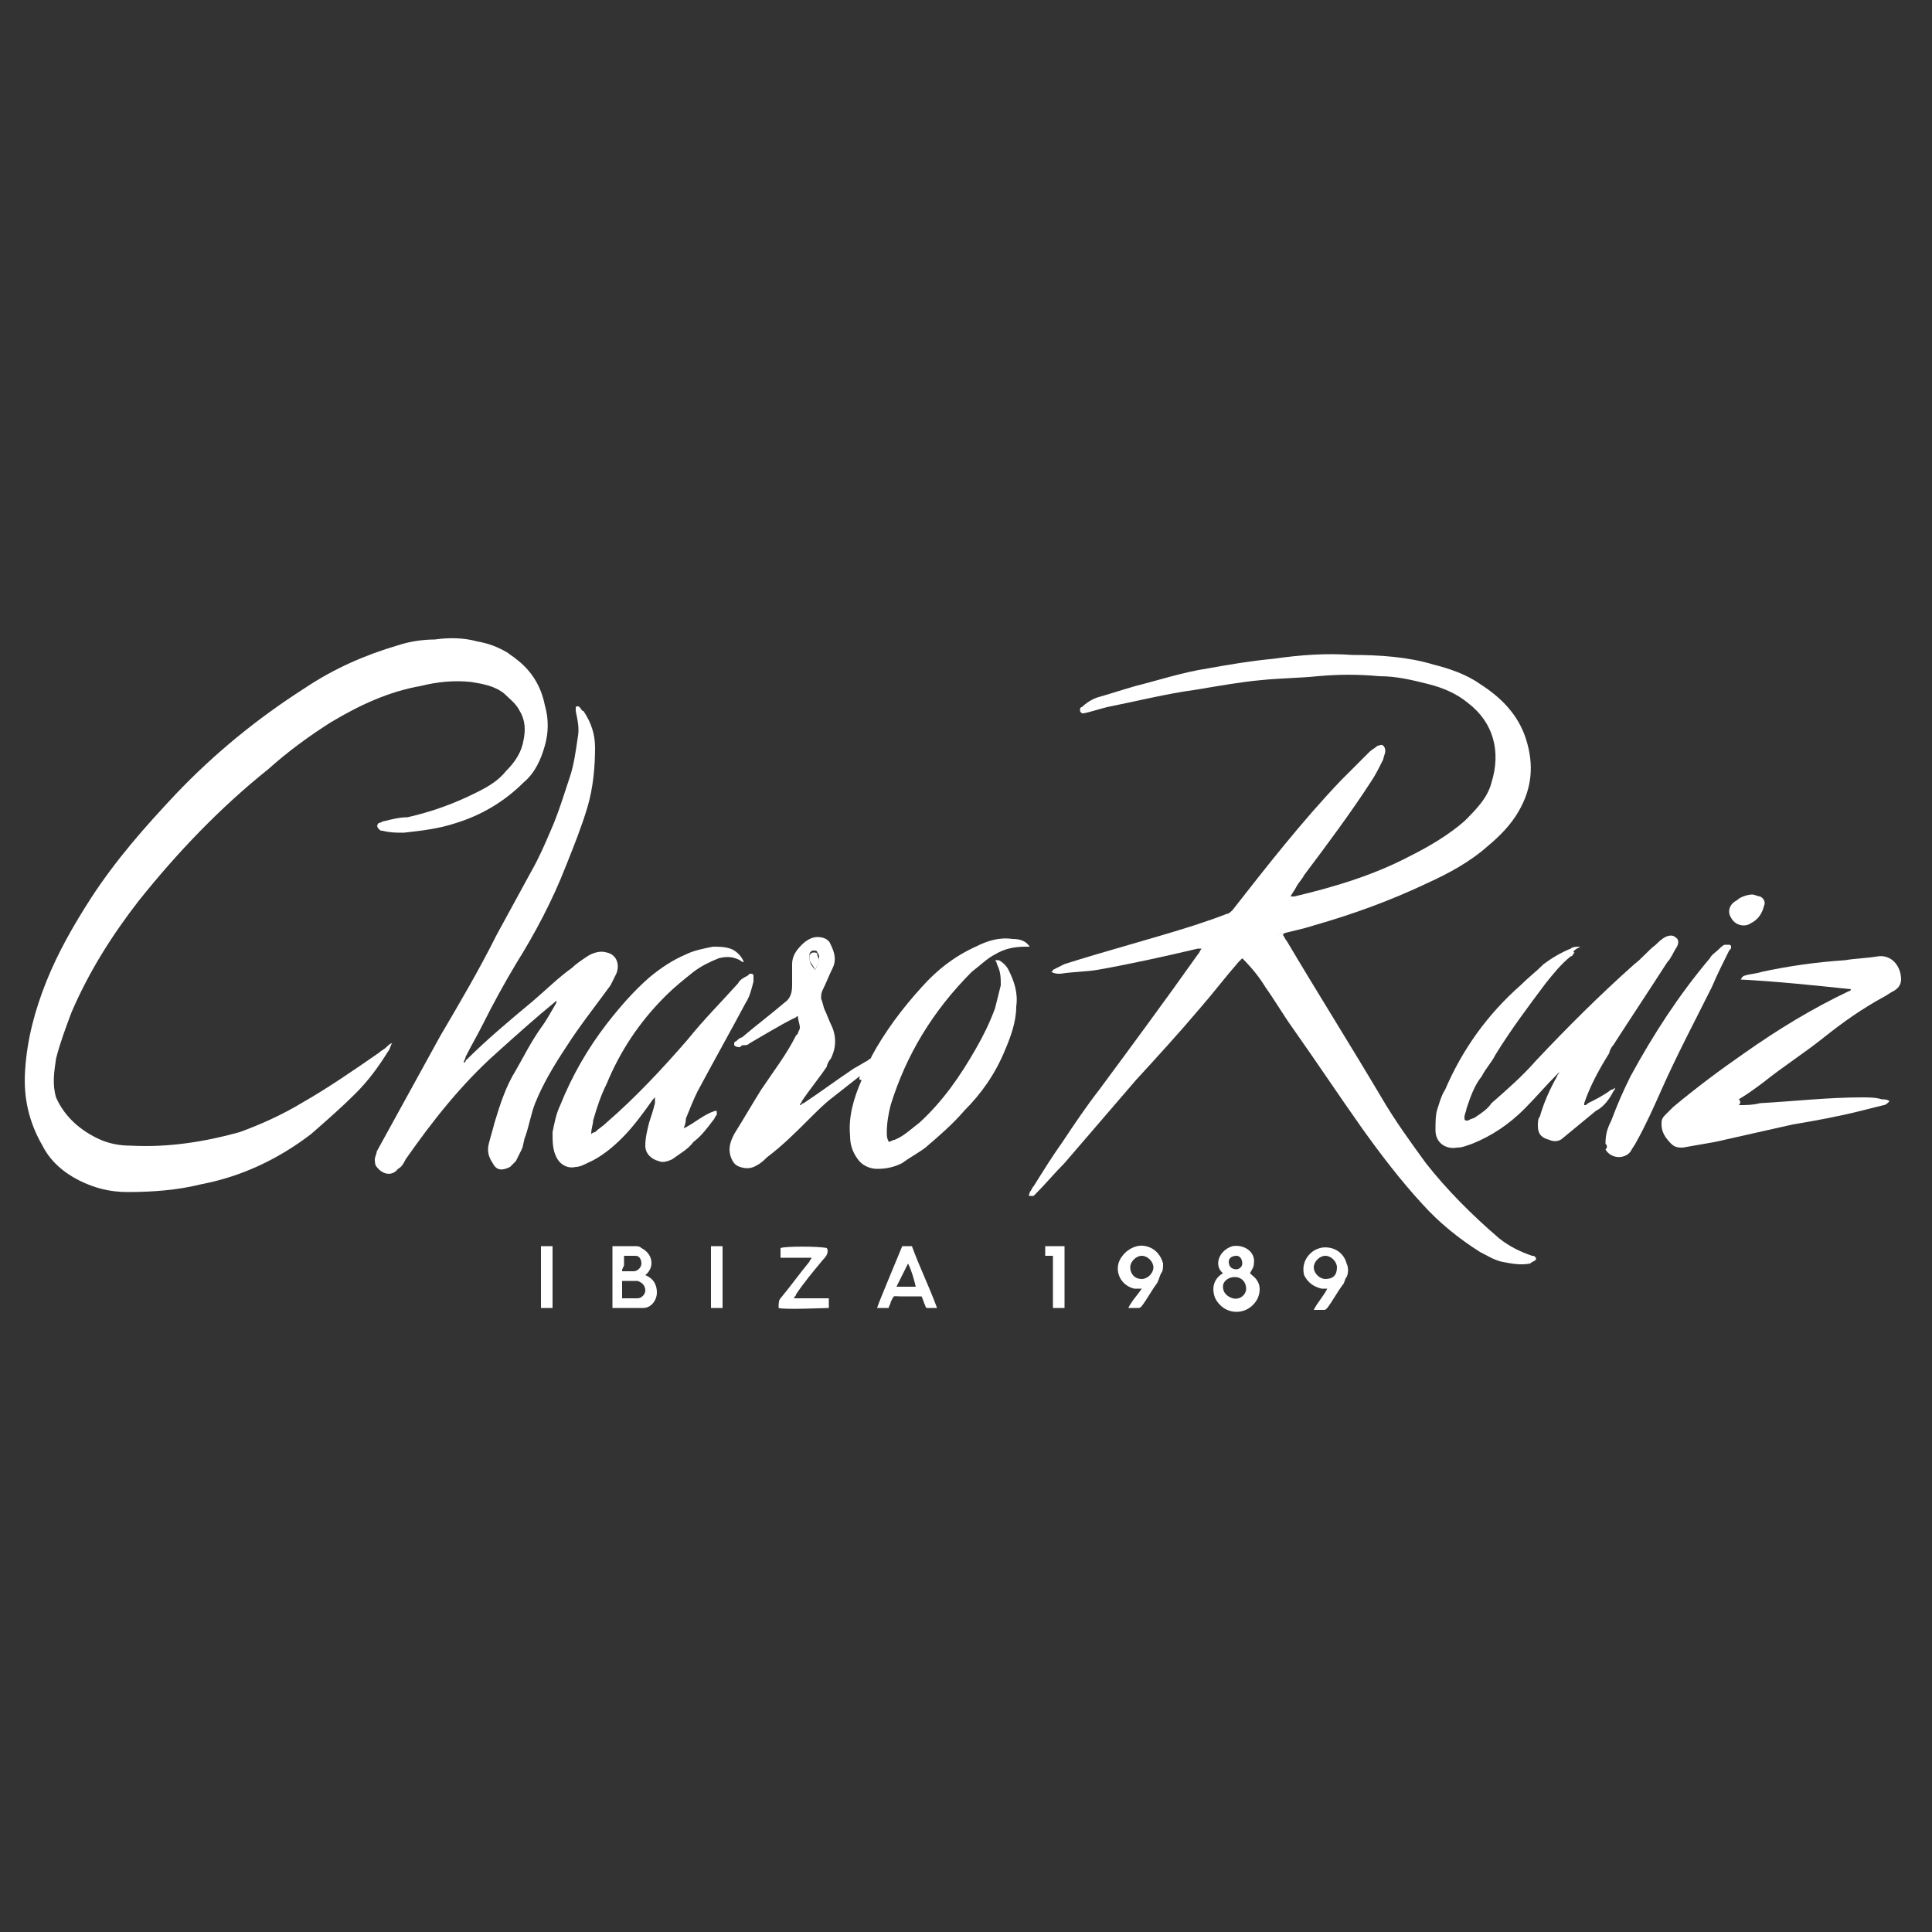 <?xml version="1.0" encoding="utf-8"?>
<!-- Generator: Adobe Illustrator 20.0.0, SVG Export Plug-In . SVG Version: 6.00 Build 0)  -->
<svg version="1.1" id="Layer_1" xmlns="http://www.w3.org/2000/svg" xmlns:xlink="http://www.w3.org/1999/xlink" x="0px" y="0px"
	 viewBox="0 0 100 100" style="enable-background:new 0 0 100 100;" xml:space="preserve">
<rect x="0" y="0" width="100" height="100" fill="#333333" stroke="none"/>
<style type="text/css">
	.st0{fill:#FFFFFF;}
</style>
<g>
	<path class="st0" d="M66.4,48.4c0.1,0.1,0.1,0.2,0.2,0.3c1.6,2.7,3.3,5.4,4.9,8.1c0.7,1.2,1.5,2.3,2.3,3.4c1.1,1.4,2.4,2.7,3.8,3.9
		c0.5,0.4,1.1,0.7,1.7,0.9c0.1,0,0.1,0,0.2,0.1c0,0,0,0,0,0.1c-0.1,0.1-0.2,0.1-0.3,0.2c-0.5,0.1-1,0-1.5-0.1
		c-0.4-0.1-0.7-0.3-1.1-0.5c-1.1-0.7-2.1-1.5-3-2.5c-1.1-1.2-2.1-2.5-3.1-3.9c-1.2-1.7-2.4-3.5-3.6-5.2c-0.5-0.7-0.9-1.4-1.4-2.1
		c-0.3-0.5-0.7-1-1.2-1.5c-0.1,0.1-0.1,0.1-0.2,0.2c-0.7,0.8-1.3,1.6-2,2.4c-1.1,1.3-2.2,2.5-3.3,3.7c-1.2,1.4-2.5,2.9-3.7,4.3
		c-0.5,0.5-1,1.1-1.5,1.6c0,0-0.1,0.1-0.1,0.1c-0.1,0-0.1,0-0.2,0c-0.1,0,0-0.1,0-0.2c0.1-0.1,0.1-0.2,0.2-0.3
		c0.5-0.8,1-1.6,1.5-2.3c0.6-0.9,1.2-1.8,1.9-2.7c1.7-2.3,3.4-4.6,5.1-7c0.1-0.1,0.1-0.2,0.2-0.3c-0.1,0-0.2,0-0.2,0
		c-1.7,0.4-3.5,0.8-5.2,1.1c-0.6,0.1-1.3,0.1-1.9,0.2c-0.2,0-0.3,0-0.5-0.1c0.1,0,0.1-0.1,0.1-0.1c0.2-0.1,0.4-0.2,0.6-0.3
		c2.2-0.7,4.5-1.3,6.7-2c0.6-0.2,1.2-0.4,1.7-0.6c0.1,0,0.2-0.1,0.3-0.2c1.8-2.3,3.6-4.6,5.6-6.7c0.5-0.5,1-1,1.5-1.5
		c0.1-0.1,0.3-0.2,0.4-0.3c0.1,0,0.2-0.1,0.3,0c0.1,0.1,0.1,0.2,0.1,0.3c0,0.1-0.1,0.3-0.1,0.4c-0.2,0.4-0.4,0.8-0.6,1.1
		c-1.1,1.7-2.3,3.3-3.5,4.9c-0.1,0.2-0.3,0.4-0.4,0.6c-0.1,0.2-0.2,0.3-0.3,0.5c0.1,0,0.1,0,0.2,0c2.1-0.5,4.1-1.1,6-2.1
		c1-0.5,2-1.1,2.8-1.8c0.6-0.6,1.2-1.2,1.4-2c0.5-1.6,0.1-3.1-1.2-4.1c-0.6-0.5-1.3-0.8-2.1-1c-0.8-0.2-1.6-0.4-2.5-0.4
		c-1.1-0.1-2.1-0.1-3.2,0c-1,0.1-1.9,0.1-2.9,0.2c-1.1,0.1-2.2,0.3-3.4,0.5c-1.5,0.2-3.1,0.6-4.6,0.9c-0.4,0.1-0.7,0.2-1.1,0.3
		c-0.1,0-0.2,0.1-0.3-0.1c0-0.1,0-0.2,0.1-0.2c0.2-0.2,0.5-0.4,0.8-0.5c0.7-0.2,1.3-0.4,2-0.6c1.2-0.3,2.4-0.7,3.7-0.9
		c1.1-0.2,2.3-0.4,3.4-0.5c1.4-0.2,2.7-0.3,4.1-0.2c1.4,0,2.9,0.1,4.2,0.5c0.8,0.2,1.7,0.5,2.4,1c1.1,0.7,2,1.6,2.4,2.9
		c0.4,1.3,0.3,2.5-0.4,3.7c-0.4,0.7-1,1.3-1.6,1.8c-0.9,0.8-2,1.4-3.1,1.9c-1.9,0.9-3.8,1.6-5.9,2.2c-0.6,0.2-1.2,0.3-1.9,0.5
		C66.5,48.3,66.5,48.3,66.4,48.4z"/>
	<path class="st0" d="M20.3,54c-0.1,0.1-0.1,0.3-0.2,0.4c-0.5,0.8-1,1.5-1.7,2.2c-0.7,0.7-1.5,1.4-2.3,2.1c-1.7,1.3-3.6,2.2-5.7,2.6
		c-1.2,0.3-2.5,0.4-3.8,0.4c-0.9,0-1.7-0.2-2.5-0.6c-0.8-0.4-1.5-1-1.9-1.8c-0.7-1.2-1-2.5-0.9-3.9c0.1-1.6,0.5-3.1,1.1-4.6
		c0.6-1.5,1.4-2.9,2.3-4.3c1.3-2,2.8-3.7,4.4-5.4c2-2.1,4.2-3.9,6.7-5.5c1.5-1,3.1-1.7,4.8-2.2c0.6-0.2,1.3-0.3,1.9-0.3
		c0.7-0.1,1.5-0.1,2.2,0.1c0.6,0.1,1.1,0.3,1.6,0.6c0.1,0.1,0.3,0.2,0.4,0.3c0.8,0.6,1.3,1.4,1.5,2.4c0.2,0.7,0.2,1.4,0,2.1
		c-0.2,0.7-0.5,1.4-1.1,1.9c-1,1-2.2,1.7-3.5,2.1c-0.9,0.3-1.8,0.4-2.7,0.5c-0.4,0-0.7,0-1.1-0.1c-0.1,0-0.1,0-0.2-0.1
		c-0.1-0.1-0.1-0.2,0-0.3c0.1,0,0.2-0.1,0.3-0.1c0.4-0.1,0.8-0.2,1.2-0.2c1.3-0.3,2.4-0.7,3.6-1.3c0.6-0.3,1.1-0.6,1.5-1.1
		c0.5-0.5,0.8-1,0.9-1.6c0.1-0.5,0.1-1-0.2-1.5c-0.2-0.4-0.5-0.6-0.8-0.9c-0.5-0.4-1.1-0.5-1.7-0.6c-0.9-0.1-1.8,0-2.6,0.2
		c-1.7,0.3-3.2,1-4.7,1.9c-1.1,0.7-2.2,1.5-3.2,2.4c-2.5,2-4.7,4.3-6.7,6.8c-1.4,1.8-2.6,3.7-3.5,5.8c-0.3,0.8-0.6,1.6-0.8,2.4
		c-0.1,0.7-0.2,1.3,0,2C3.3,57.7,4,58.4,5,58.9c0.6,0.3,1.2,0.4,1.8,0.4c1.9,0.1,3.8-0.2,5.6-0.7c1.1-0.4,2.2-0.9,3.2-1.5
		c1.4-0.8,2.7-1.7,4-2.6c0.1-0.1,0.3-0.2,0.4-0.3C20.1,54.1,20.2,54,20.3,54C20.3,54,20.3,54,20.3,54z"/>
	<path class="st0" d="M44.5,55.7c-0.5,0.4-0.9,0.7-1.4,1.1c-0.4,0.3-0.8,0.7-1.2,1.1c-0.7,0.7-1.4,1.4-2.2,2
		c-0.1,0.1-0.3,0.3-0.5,0.4c-0.3,0.2-0.6,0.2-0.9,0.1c-0.3-0.1-0.4-0.3-0.5-0.6c-0.1-0.4,0-0.7,0.2-1.1c0.5-0.8,0.9-1.5,1.4-2.3
		c0.6-0.9,1.3-1.8,1.8-2.8c0,0,0.1-0.1,0.1-0.1c0-0.1,0.1-0.2,0.1-0.3c0-0.2-0.1-0.4-0.1-0.6c-0.1,0-0.1,0.1-0.2,0.1
		c-0.8,0.4-1.6,0.9-2.3,1.3c-0.1,0.1-0.2,0.1-0.3,0.1c-0.1,0-0.1,0-0.2,0.1c-0.1,0-0.2,0-0.3-0.1c0-0.1,0-0.2,0.1-0.2
		c0.1-0.1,0.2-0.2,0.3-0.2c0.7-0.6,1.5-1.2,2.2-1.8c0.3-0.2,0.4-0.5,0.4-0.9c0-0.4,0-0.7,0-1.1c0-0.4,0.2-0.7,0.5-1
		c0.2-0.2,0.5-0.4,0.8-0.4c0.3,0,0.6,0.1,0.7,0.4c0.2,0.4,0.3,0.8,0.1,1.2c-0.2,0.4-0.3,0.7-0.5,1.1c-0.1,0.2-0.1,0.3-0.1,0.5
		c0.1,0.2,0.1,0.4,0.2,0.6c0.1,0.2,0.2,0.5,0.3,0.7c0.3,0.6,0.3,1.2,0,1.8c-0.1,0.1-0.2,0.3-0.2,0.4c-0.4,0.6-0.9,1.2-1.3,1.8
		c0,0.1-0.1,0.1-0.1,0.2c0.1,0,0.1-0.1,0.2-0.1c0.9-0.6,1.7-1.2,2.6-1.8c0.2-0.1,0.5-0.3,0.7-0.4c0.1-0.1,0.2-0.1,0.2-0.2
		c0.7-1.3,1.6-2.5,2.6-3.6c0.8-0.9,1.7-1.6,2.8-2.1c0.6-0.3,1.2-0.5,1.9-0.4c0.4,0,0.7,0.1,0.9,0.4c-0.1,0-0.1,0-0.2,0
		c-0.6,0-1.1,0.1-1.6,0.4c-0.4,0.2-0.8,0.6-1.2,0.9c-2,2-3.4,4.3-4.2,6.9c-0.1,0.4-0.2,0.9-0.2,1.4c0,0.2,0,0.3,0.1,0.5
		c0.1,0,0.2-0.1,0.3-0.1c0.5-0.2,0.9-0.6,1.3-0.9c1.2-1.1,2.1-2.4,2.9-3.8c0.4-0.7,0.7-1.3,1-2.1c0.1-0.4,0.2-0.8,0.3-1.2
		c0-0.4,0-0.7-0.2-1.1c0,0,0-0.1-0.1-0.2c0.1,0,0.1,0,0.2,0c0.2,0.1,0.4,0.3,0.5,0.5c0.3,0.6,0.5,1.2,0.4,1.9c0,0.8-0.3,1.6-0.6,2.3
		c-0.5,1.2-1.2,2.2-2.1,3.1c-0.6,0.7-1.3,1.3-2,1.9c-0.4,0.3-0.8,0.5-1.2,0.8c-0.4,0.2-0.8,0.3-1.3,0.3c-0.4,0-0.8-0.2-1-0.5
		c-0.3-0.4-0.4-0.8-0.4-1.2c-0.1-1,0.2-2,0.6-2.9C44.4,55.9,44.5,55.8,44.5,55.7C44.5,55.7,44.5,55.7,44.5,55.7z M42.2,50.2
		c0.1-0.2,0.2-0.4,0.2-0.6c0-0.1,0-0.2-0.1-0.3c0-0.1-0.1-0.1-0.2-0.1c-0.1,0-0.2,0.1-0.2,0.2c0,0.1,0,0.2,0,0.2
		C41.9,49.8,42,50,42.2,50.2z"/>
	<path class="st0" d="M28.8,51.8C28.8,51.8,28.8,51.8,28.8,51.8c-1.1,0.9-2.1,1.8-3.1,2.7C23.9,56.1,22.4,58,21,60
		c-0.1,0.2-0.2,0.4-0.4,0.5c-0.3,0.4-0.8,0.3-1.1-0.1c-0.1-0.1-0.1-0.3-0.1-0.4c0-0.1,0.1-0.3,0.1-0.4c1.1-2,2.2-4,3.3-6
		c1-1.7,2-3.4,2.9-5.2c0.6-1.1,1.2-2.2,1.8-3.3c0.4-0.7,0.7-1.4,1-2.1c0.4-0.9,0.7-1.9,1-2.8c0.2-0.6,0.3-1.3,0.4-2
		c0.1-0.5,0-0.9-0.1-1.4c0-0.1,0-0.2,0-0.2c0.1-0.1,0.2,0,0.2,0c0.1,0.1,0.1,0.2,0.2,0.2c0.4,0.6,0.6,1.2,0.6,1.9
		c0,1-0.1,2.1-0.4,3.1c-0.3,1-0.7,2-1.1,3c-0.7,1.8-1.6,3.5-2.6,5.1c-0.6,1-1.2,2.1-1.7,3.1c-0.3,0.6-0.6,1.1-0.9,1.7
		c0,0.1-0.1,0.2-0.1,0.3c0,0,0.1,0,0.1-0.1c1.1-1.1,2.3-2.1,3.5-3.1c0.7-0.6,1.3-1.2,2-1.7c0.2-0.2,0.5-0.4,0.8-0.6
		c0.3-0.2,0.7-0.3,1-0.2c0.5,0.1,0.7,0.6,0.5,1.1c-0.1,0.2-0.2,0.4-0.3,0.6c-0.8,1.1-1.6,2.1-2.3,3.2c-0.6,0.9-1.2,1.9-1.6,2.9
		c-0.2,0.5-0.3,1.1-0.5,1.7c-0.1,0.2-0.1,0.5-0.2,0.7c-0.1,0.2-0.2,0.4-0.3,0.6c-0.1,0.1-0.2,0.2-0.3,0.3c-0.4,0.2-0.7,0.2-0.9-0.2
		c-0.2-0.3-0.3-0.6-0.2-1c0.1-0.4,0.2-0.7,0.3-1.1c0.3-1,0.6-1.9,1.1-2.7c0.4-0.7,0.8-1.5,1.3-2.2c0.3-0.4,0.5-0.8,0.8-1.3
		C28.8,51.9,28.8,51.9,28.8,51.8C28.8,51.8,28.8,51.8,28.8,51.8z"/>
	<path class="st0" d="M81.5,49.3c-0.1,0.1-0.1,0.2-0.2,0.2c-0.5,0.4-0.9,0.9-1.3,1.4c-0.9,1.2-1.8,2.4-2.6,3.7
		c-0.2,0.4-0.5,0.7-0.7,1.1c-0.4,0.5-0.6,1.1-0.8,1.7c0,0.1-0.1,0.3-0.1,0.4c0,0.2,0,0.2,0.2,0.2c0.1-0.1,0.3-0.1,0.4-0.2
		c0.3-0.2,0.6-0.4,0.8-0.7c0.8-0.7,1.6-1.4,2.3-2.2c1.6-1.7,3.3-3.4,5.1-5c0.4-0.3,0.7-0.7,1.1-1c0.1-0.1,0.3-0.3,0.5-0.4
		c0.2-0.1,0.4-0.1,0.5,0c0.2,0.1,0.2,0.3,0.1,0.5c-0.2,0.3-0.3,0.6-0.5,0.8c-0.9,1.4-1.9,2.9-2.8,4.3c-0.1,0.1-0.2,0.3-0.2,0.4
		c-0.5,0.8-1,1.7-1.3,2.6c0,0,0,0.1,0,0.1c0.1,0,0.1,0,0.2-0.1c0.4-0.2,0.8-0.4,1.2-0.7c0.1,0,0.2-0.1,0.2-0.1c0,0,0,0,0,0
		c0,0.1-0.1,0.2-0.1,0.2c-0.2,0.4-0.5,0.8-0.9,1c-0.6,0.5-1.1,0.9-1.7,1.4c-0.2,0.2-0.5,0.2-0.7,0.1c-0.4-0.1-0.6-0.3-0.6-0.7
		c0-0.2,0-0.4,0.1-0.5c0.2-0.7,0.5-1.4,0.9-2.1c0-0.1,0.1-0.1,0.1-0.2c0,0-0.1,0.1-0.1,0.1c-0.6,0.6-1.1,1.2-1.7,1.8
		c-0.8,0.8-1.7,1.4-2.7,1.8c-0.3,0.1-0.5,0.2-0.8,0.2c-0.5,0.1-1.1-0.2-1.1-0.9c0-0.4,0-0.8,0.1-1.1c0.1-0.3,0.2-0.7,0.4-1
		c0.9-2.1,2.2-3.9,3.9-5.4c0.4-0.4,0.8-0.7,1.2-1.1c0.4-0.3,0.9-0.6,1.4-0.8c0.1-0.1,0.3-0.1,0.5-0.1C81.4,49.2,81.4,49.3,81.5,49.3
		z"/>
	<path class="st0" d="M90,57.2c0.4,0,0.7,0,1.1-0.1c1.8-0.1,3.5-0.3,5.3-0.3c0.3,0,0.7,0,1,0.1c0.1,0,0.3,0,0.4,0.1
		c-0.1,0.1-0.2,0.2-0.3,0.2c-0.4,0.1-0.8,0.2-1.2,0.3c-1.2,0.3-2.3,0.5-3.5,0.7c-1.3,0.3-2.7,0.6-4,0.9c-0.6,0.1-1.1,0.2-1.7,0.3
		c-0.2,0-0.4,0-0.6-0.2c-0.3-0.3-0.5-0.6-0.5-1c0-0.2,0-0.3,0.2-0.5c0.1-0.1,0.3-0.3,0.4-0.4c1.2-1,2.4-1.9,3.7-2.8
		c1.7-1.2,3.5-2.3,5.4-3.2c0,0,0.1,0,0.1-0.1c-1.9-0.2-3.8-0.4-5.7-0.5c0.1-0.2,0.2-0.2,0.2-0.2c0.3-0.1,0.6-0.1,0.9-0.2
		c1.4-0.3,2.8-0.5,4.3-0.6c0.6-0.1,1.1-0.1,1.7-0.2c0.7-0.1,1.2,0.5,1.2,1.2c0,0.3-0.2,0.5-0.4,0.6c-0.2,0.1-0.3,0.2-0.5,0.3
		c-1.1,0.6-2.1,1.3-3.1,2.1c-1,0.8-2.1,1.5-3.1,2.3c-0.4,0.3-0.8,0.6-1.3,0.9C90.1,57,90.1,57.1,90,57.2C90,57.1,90,57.2,90,57.2z"
		/>
	<path class="st0" d="M35.4,58.4c0.6-0.3,1-0.7,1.6-0.9c0,0,0.1,0,0.1,0c0,0.1,0,0.1,0,0.2c-0.1,0.1-0.1,0.2-0.2,0.3
		c-0.3,0.4-0.6,0.8-1,1.1c-0.3,0.4-0.7,0.6-1.1,0.9c-0.2,0.1-0.5,0.2-0.7,0.1c-0.4-0.1-0.7-0.4-0.7-0.8c0-0.4,0.1-0.8,0.2-1.2
		c0.1-0.3,0.2-0.6,0.3-1c0-0.1,0-0.2,0-0.3c0,0-0.1,0.1-0.1,0.1c-0.5,0.7-1,1.4-1.6,2c-0.5,0.5-1.1,1-1.8,1.3
		c-0.2,0.1-0.4,0.2-0.6,0.2c-0.4,0.1-0.8-0.1-1-0.5c-0.2-0.4-0.2-0.8-0.2-1.3c0.1-0.5,0.2-1,0.4-1.4c0.6-1.5,1.4-2.9,2.4-4.2
		c0.7-0.9,1.4-1.7,2.2-2.4c0.6-0.5,1.2-0.9,1.9-1.2c0.4-0.2,0.9-0.3,1.4-0.4c0.3,0,0.6,0,0.9,0.1c0.3,0.1,0.6,0.4,0.7,0.7
		c-0.1,0-0.2-0.1-0.2-0.1c-0.4-0.2-0.7-0.2-1.1-0.1c-0.5,0.2-0.9,0.4-1.3,0.7c-0.5,0.4-1,0.8-1.4,1.2c0,0-0.1,0.1-0.1,0.1
		c-1.3,1.3-2.3,2.8-3,4.5c-0.3,0.6-0.5,1.2-0.7,1.9c0,0.2-0.1,0.4-0.1,0.7c0.1-0.1,0.2-0.1,0.2-0.1c0.2-0.2,0.4-0.3,0.6-0.5
		c1.5-1.3,2.9-2.8,4.2-4.3c0.8-1,1.7-1.9,2.6-2.9c0.1-0.2,0.3-0.3,0.5-0.4c0,0,0.1-0.1,0.1-0.1c0.1,0,0.2,0,0.2,0.1
		c0,0.1,0,0.2,0,0.3c-0.1,0.4-0.2,0.8-0.4,1.1c-0.8,1.5-1.7,3.1-2.5,4.6c-0.2,0.4-0.4,0.9-0.6,1.4C35.5,58.2,35.4,58.3,35.4,58.4z"
		/>
	<path class="st0" d="M83.1,59.2c0-0.5,0.1-0.8,0.3-1.2c0.3-0.8,0.6-1.5,1-2.3c1.2-2.2,2.5-4.2,4.1-6.1c0.1-0.2,0.3-0.3,0.5-0.5
		c0.1-0.1,0.2-0.2,0.3-0.2c0.1,0,0.2,0,0.2,0c0.1,0,0.1,0.1,0.1,0.1c0,0.1,0,0.1-0.1,0.2c-0.3,0.6-0.6,1.2-0.9,1.9
		c-0.9,1.8-1.8,3.5-2.6,5.3c-0.4,0.9-0.8,1.8-1.3,2.7c-0.1,0.2-0.2,0.3-0.3,0.5c-0.3,0.4-1,0.4-1.3-0.1
		C83.2,59.4,83.2,59.3,83.1,59.2z"/>
	<path class="st0" d="M33.4,66C33.4,66,33.4,66,33.4,66c0.5,0.2,0.6,0.6,0.6,0.9c0,0.4-0.3,0.8-0.7,0.8c-0.1,0-0.2,0-0.3,0
		c-0.4,0-0.8,0-1.2,0c0,0-0.1,0-0.1,0c0-1.1,0-2.1,0-3.2c0.1,0,0.1,0,0.1,0c0.3,0,0.7,0,1,0c0.2,0,0.3,0,0.4,0.1
		C33.8,64.9,33.9,65.6,33.4,66C33.4,66,33.4,66,33.4,66z M32.2,67.2c0.2,0,0.4,0,0.6,0c0.1,0,0.1,0,0.2,0c0.2,0,0.4-0.2,0.4-0.4
		c0-0.2-0.1-0.4-0.4-0.5c-0.3,0-0.5,0-0.8,0c0,0.1,0,0.1,0,0.2C32.2,66.8,32.2,67,32.2,67.2z M32.2,65.8c0.1,0,0.2,0,0.3,0
		c0.1,0,0.2,0,0.3,0c0.2,0,0.4-0.2,0.4-0.4c0-0.2-0.1-0.4-0.3-0.4c-0.2,0-0.4,0-0.6,0c0,0.2,0,0.4,0,0.5
		C32.2,65.7,32.2,65.7,32.2,65.8z"/>
	<path class="st0" d="M63.3,65.9C63.3,65.9,63.3,65.8,63.3,65.9c-0.5-0.4-0.2-1.2,0.5-1.4c0.6-0.1,1.2,0.3,1.1,0.9
		c0,0.2-0.1,0.3-0.2,0.5c0,0,0.1,0.1,0.1,0.1c0.4,0.3,0.5,0.7,0.3,1.2c-0.2,0.4-0.6,0.7-1.1,0.7c-0.5,0-0.9-0.3-1.1-0.7
		C62.7,66.7,62.8,66.2,63.3,65.9C63.2,65.9,63.3,65.9,63.3,65.9z M64.5,66.7c0-0.3-0.2-0.6-0.6-0.6c-0.3,0-0.6,0.2-0.6,0.5
		c0,0.3,0.2,0.5,0.5,0.6C64.2,67.3,64.5,67,64.5,66.7z M64.3,65.4c0-0.2-0.1-0.4-0.3-0.4c-0.2,0-0.4,0.1-0.4,0.3
		c0,0.2,0.1,0.4,0.4,0.4C64.1,65.7,64.3,65.6,64.3,65.4z"/>
	<path class="st0" d="M46.7,64.5c0.2,0,0.3,0,0.5,0c0.4,1.1,0.9,2.1,1.3,3.2c-0.2,0-0.4,0-0.5,0c-0.1,0-0.1-0.1-0.1-0.1
		c-0.1-0.2-0.1-0.3-0.2-0.5c-0.1,0-0.3,0-0.4,0c-0.2,0-0.5,0-0.7,0c-0.4,0-0.3-0.1-0.5,0.3c0,0.1-0.1,0.2-0.1,0.3
		c-0.2,0-0.4,0-0.6,0C45.4,67.6,46.5,65,46.7,64.5z M47,65.4C47,65.4,47,65.4,47,65.4c-0.2,0.4-0.4,0.8-0.6,1.2c0.2,0,0.4,0,0.5,0
		c0.2,0,0.3,0,0.5,0C47.3,66.2,47.2,65.8,47,65.4z"/>
	<path class="st0" d="M42.8,64.6c0.1,0.2,0,0.4-0.2,0.6c-0.5,0.6-1,1.2-1.4,1.8c0,0.1-0.1,0.1-0.1,0.2c0.3,0,0.6,0,0.9,0
		c0.3,0,0.6,0,0.9,0c0,0.2,0,0.3,0,0.5c-0.2,0-2.3,0.1-2.6,0c0-0.2,0-0.4,0.1-0.5c0.5-0.6,1-1.3,1.5-1.9c0-0.1,0.1-0.1,0.1-0.2
		c-0.6,0-1.1,0-1.6,0c0-0.2,0-0.3,0-0.5C40.6,64.5,42.4,64.5,42.8,64.6z"/>
	<path class="st0" d="M68.7,66.7c-0.1,0-0.2,0-0.3,0c-0.4-0.1-0.7-0.3-0.9-0.7c-0.1-0.4,0-0.8,0.3-1.1c0.3-0.3,0.7-0.4,1.1-0.3
		c0.4,0.1,0.7,0.4,0.8,0.8c0.1,0.2,0.1,0.5,0,0.7c-0.1,0.1-0.1,0.3-0.2,0.4c-0.3,0.4-0.5,0.8-0.8,1.2c-0.1,0.1-0.1,0.1-0.2,0.1
		c-0.1,0-0.3,0-0.5,0C68.2,67.4,68.5,67.1,68.7,66.7z M69.2,65.6c0-0.3-0.3-0.6-0.6-0.6c-0.3,0-0.6,0.3-0.6,0.6
		c0,0.3,0.3,0.6,0.6,0.6C69,66.2,69.2,66,69.2,65.6z"/>
	<path class="st0" d="M58.4,67.7c0.2-0.4,0.5-0.7,0.7-1c-0.1,0-0.3,0-0.4,0c-0.8-0.2-1.1-1.1-0.6-1.7c0.3-0.4,0.8-0.6,1.2-0.5
		c0.5,0.1,0.8,0.5,0.9,0.9c0,0.2,0,0.4-0.1,0.5c-0.1,0.2-0.1,0.3-0.2,0.5c-0.3,0.4-0.5,0.8-0.8,1.2c-0.1,0.1-0.1,0.1-0.2,0.1
		C58.8,67.7,58.6,67.7,58.4,67.7z M59.1,66.2c0.3,0,0.6-0.3,0.6-0.6c0-0.3-0.3-0.6-0.6-0.6c-0.3,0-0.6,0.3-0.6,0.6
		C58.5,65.9,58.7,66.2,59.1,66.2z"/>
	<path class="st0" d="M54.5,65c-0.2,0-0.3,0-0.4,0c0-0.2,0-0.3,0-0.5c0.3,0,0.7,0,1,0c0,1.1,0,2.1,0,3.2c-0.2,0-0.4,0-0.6,0
		c0-0.2,0-0.4,0-0.7c0-0.2,0-0.4,0-0.7c0-0.2,0-0.5,0-0.7C54.5,65.5,54.5,65.3,54.5,65z"/>
	<path class="st0" d="M90.7,46.3c0.1,0,0.3,0.1,0.4,0.1c0.2,0.1,0.3,0.3,0.2,0.5c-0.1,0.4-0.3,0.7-0.7,0.9c-0.3,0.2-0.8,0.1-1-0.3
		c-0.2-0.3-0.1-0.7,0.3-0.9C90.1,46.4,90.5,46.3,90.7,46.3z"/>
	<path class="st0" d="M36.8,67.7c0-1.1,0-2.1,0-3.2c0.2,0,0.4,0,0.6,0c0,1.1,0,2.1,0,3.2C37.2,67.7,37,67.7,36.8,67.7z"/>
	<path class="st0" d="M28,67.7c0-1.1,0-2.1,0-3.2c0.2,0,0.4,0,0.6,0c0,1.1,0,2.1,0,3.2C28.4,67.7,28.2,67.7,28,67.7z"/>
	<path class="st0" d="M42.2,50.2c-0.1-0.2-0.2-0.3-0.3-0.5c0-0.1,0-0.2,0-0.2c0-0.1,0.1-0.2,0.2-0.2c0.1,0,0.2,0,0.2,0.1
		c0,0.1,0.1,0.2,0.1,0.3C42.4,49.8,42.3,50,42.2,50.2z"/>
</g>
</svg>
